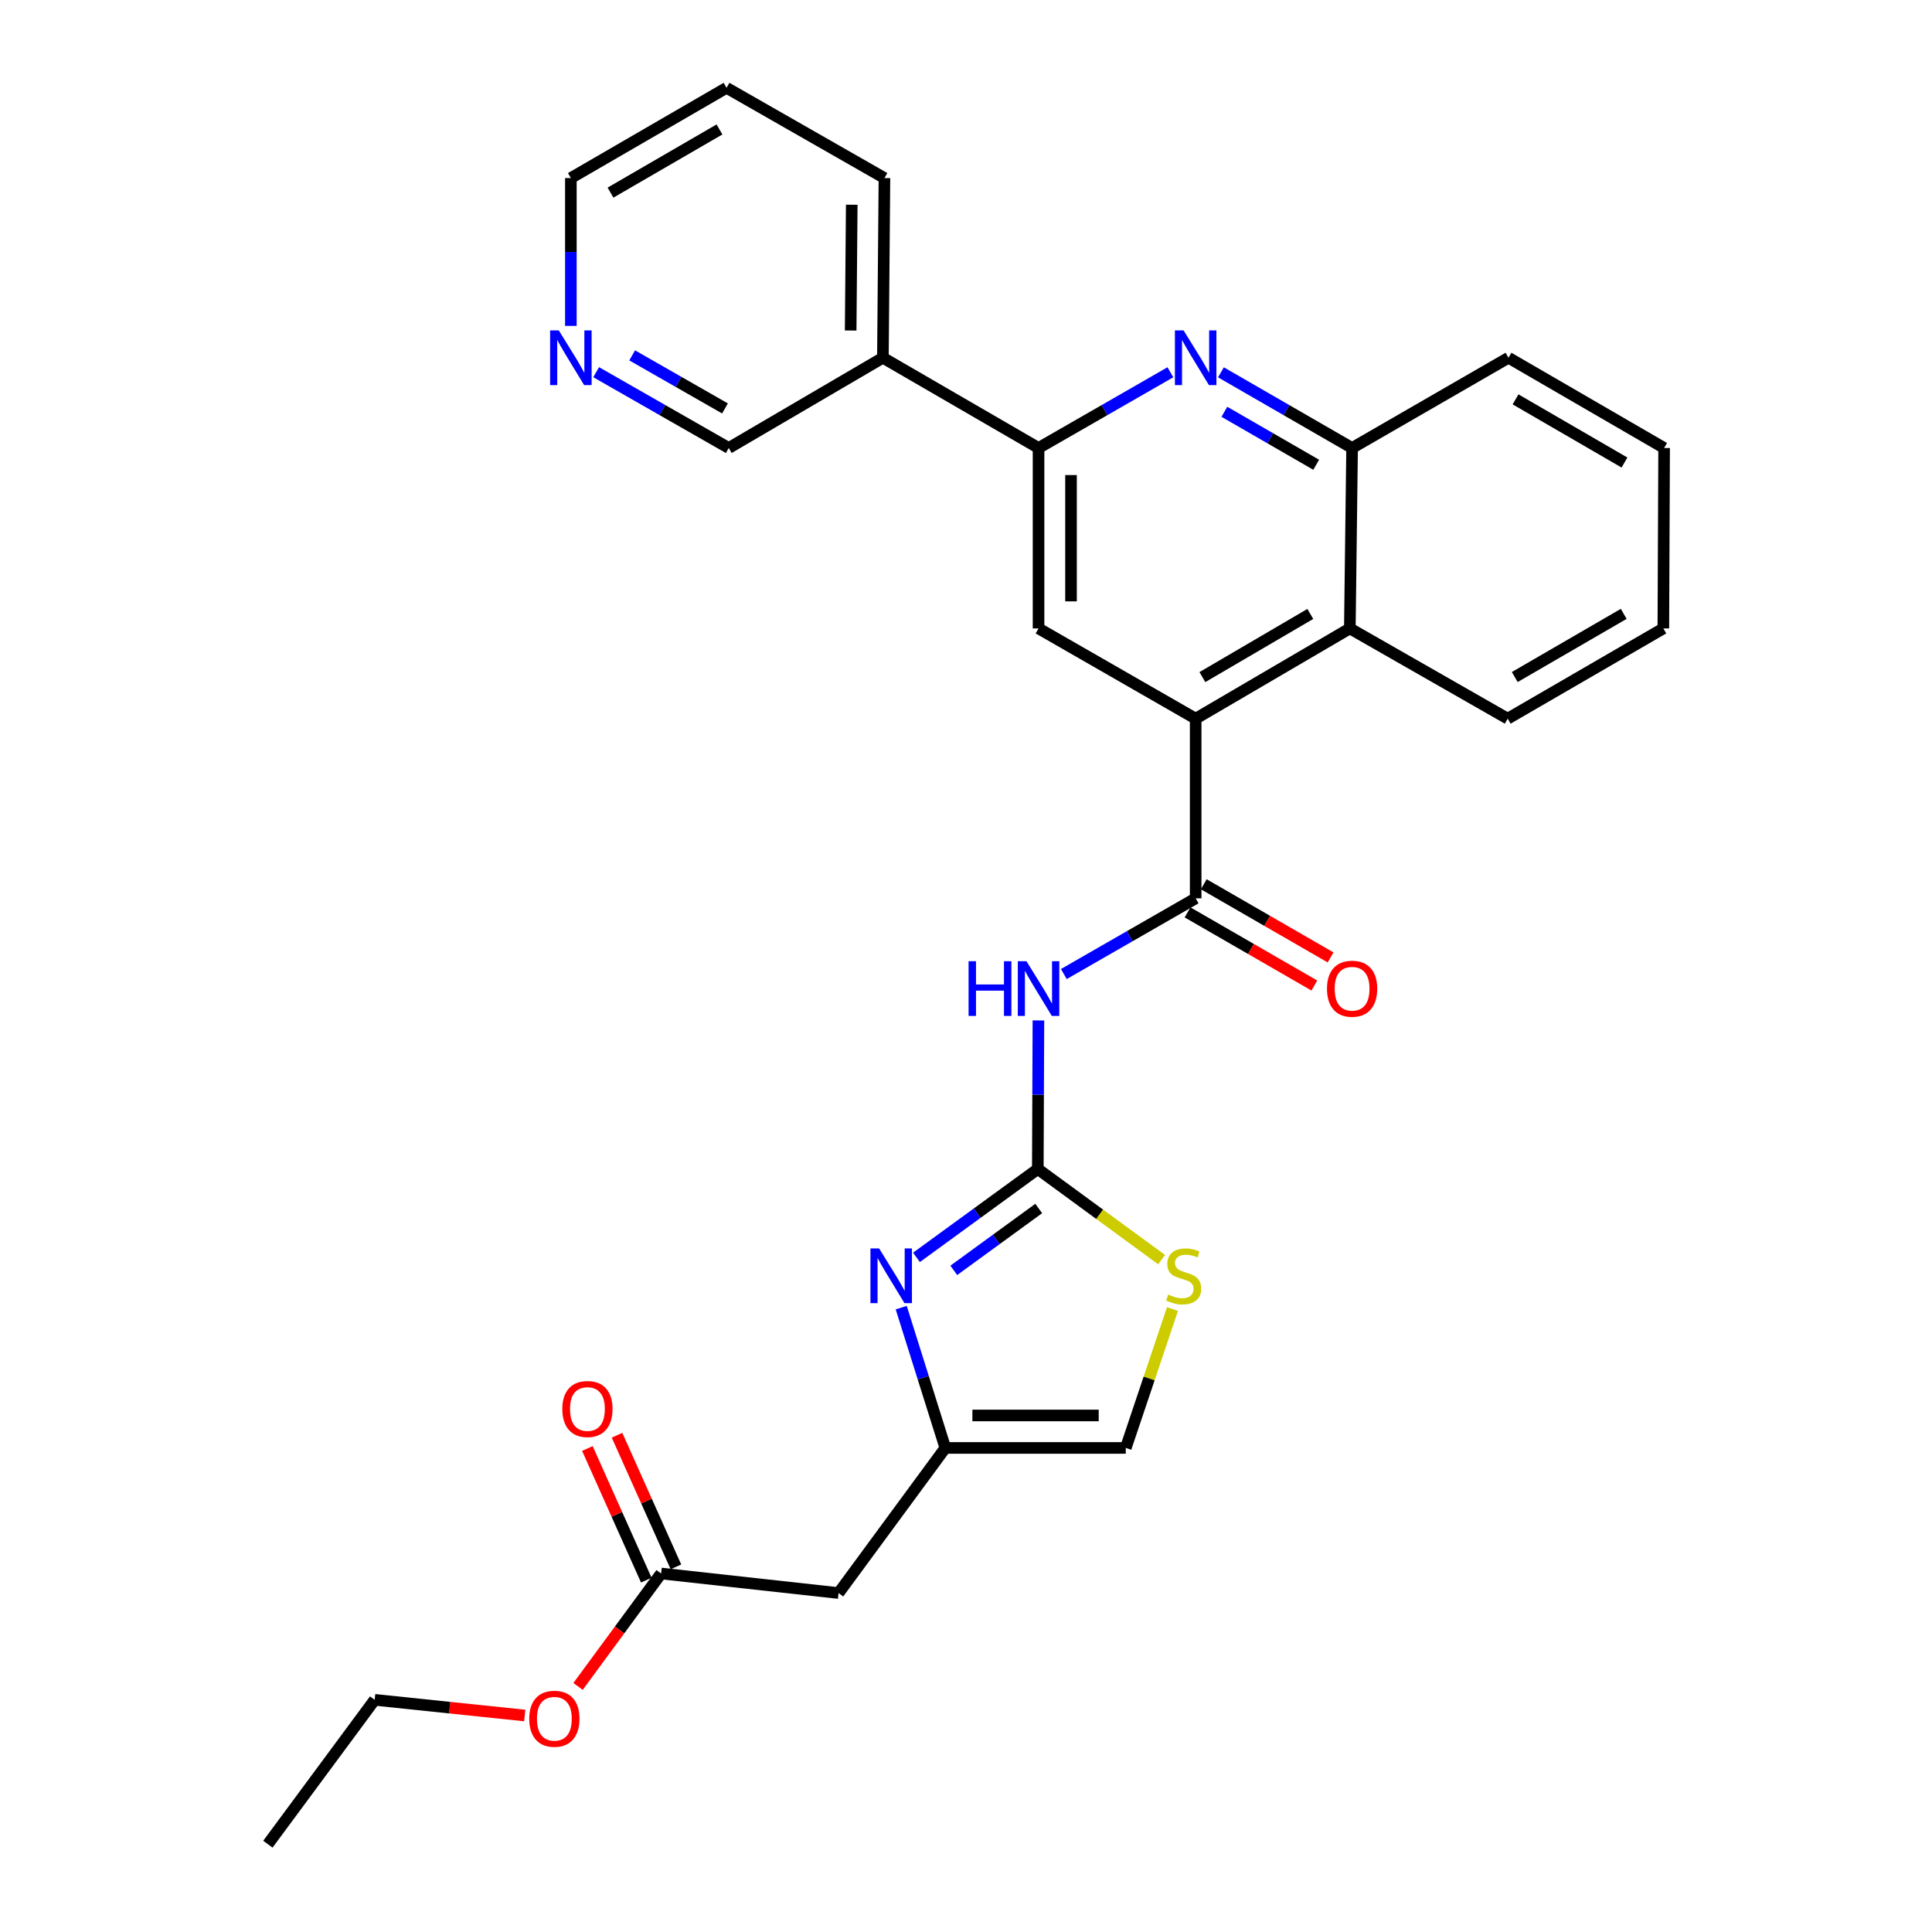 <?xml version='1.0' encoding='iso-8859-1'?>
<svg version='1.1' baseProfile='full'
              xmlns='http://www.w3.org/2000/svg'
                      xmlns:rdkit='http://www.rdkit.org/xml'
                      xmlns:xlink='http://www.w3.org/1999/xlink'
                  xml:space='preserve'
width='1000px' height='1000px' viewBox='0 0 1000 1000'>
<!-- END OF HEADER -->
<rect style='opacity:1.0;fill:#FFFFFF;stroke:none' width='1000' height='1000' x='0' y='0'> </rect>
<path class='bond-1' d='M 537.169,605.075 L 537.327,566.625' style='fill:none;fill-rule:evenodd;stroke:#000000;stroke-width:6px;stroke-linecap:butt;stroke-linejoin:miter;stroke-opacity:1' />
<path class='bond-1' d='M 537.327,566.625 L 537.484,528.175' style='fill:none;fill-rule:evenodd;stroke:#0000FF;stroke-width:6px;stroke-linecap:butt;stroke-linejoin:miter;stroke-opacity:1' />
<path class='bond-3' d='M 537.169,605.075 L 505.769,627.941' style='fill:none;fill-rule:evenodd;stroke:#000000;stroke-width:6px;stroke-linecap:butt;stroke-linejoin:miter;stroke-opacity:1' />
<path class='bond-3' d='M 505.769,627.941 L 474.368,650.808' style='fill:none;fill-rule:evenodd;stroke:#0000FF;stroke-width:6px;stroke-linecap:butt;stroke-linejoin:miter;stroke-opacity:1' />
<path class='bond-3' d='M 537.642,625.52 L 515.662,641.527' style='fill:none;fill-rule:evenodd;stroke:#000000;stroke-width:6px;stroke-linecap:butt;stroke-linejoin:miter;stroke-opacity:1' />
<path class='bond-3' d='M 515.662,641.527 L 493.681,657.533' style='fill:none;fill-rule:evenodd;stroke:#0000FF;stroke-width:6px;stroke-linecap:butt;stroke-linejoin:miter;stroke-opacity:1' />
<path class='bond-8' d='M 537.169,605.075 L 569.208,628.527' style='fill:none;fill-rule:evenodd;stroke:#000000;stroke-width:6px;stroke-linecap:butt;stroke-linejoin:miter;stroke-opacity:1' />
<path class='bond-8' d='M 569.208,628.527 L 601.246,651.979' style='fill:none;fill-rule:evenodd;stroke:#CCCC00;stroke-width:6px;stroke-linecap:butt;stroke-linejoin:miter;stroke-opacity:1' />
<path class='bond-0' d='M 618.874,464.969 L 584.755,484.567' style='fill:none;fill-rule:evenodd;stroke:#000000;stroke-width:6px;stroke-linecap:butt;stroke-linejoin:miter;stroke-opacity:1' />
<path class='bond-0' d='M 584.755,484.567 L 550.637,504.164' style='fill:none;fill-rule:evenodd;stroke:#0000FF;stroke-width:6px;stroke-linecap:butt;stroke-linejoin:miter;stroke-opacity:1' />
<path class='bond-2' d='M 618.874,464.969 L 618.874,371.976' style='fill:none;fill-rule:evenodd;stroke:#000000;stroke-width:6px;stroke-linecap:butt;stroke-linejoin:miter;stroke-opacity:1' />
<path class='bond-15' d='M 614.675,472.247 L 647.49,491.179' style='fill:none;fill-rule:evenodd;stroke:#000000;stroke-width:6px;stroke-linecap:butt;stroke-linejoin:miter;stroke-opacity:1' />
<path class='bond-15' d='M 647.49,491.179 L 680.306,510.111' style='fill:none;fill-rule:evenodd;stroke:#FF0000;stroke-width:6px;stroke-linecap:butt;stroke-linejoin:miter;stroke-opacity:1' />
<path class='bond-15' d='M 623.073,457.69 L 655.889,476.622' style='fill:none;fill-rule:evenodd;stroke:#000000;stroke-width:6px;stroke-linecap:butt;stroke-linejoin:miter;stroke-opacity:1' />
<path class='bond-15' d='M 655.889,476.622 L 688.704,495.554' style='fill:none;fill-rule:evenodd;stroke:#FF0000;stroke-width:6px;stroke-linecap:butt;stroke-linejoin:miter;stroke-opacity:1' />
<path class='bond-7' d='M 618.874,371.976 L 537.552,325.274' style='fill:none;fill-rule:evenodd;stroke:#000000;stroke-width:6px;stroke-linecap:butt;stroke-linejoin:miter;stroke-opacity:1' />
<path class='bond-9' d='M 618.874,371.976 L 698.675,325.274' style='fill:none;fill-rule:evenodd;stroke:#000000;stroke-width:6px;stroke-linecap:butt;stroke-linejoin:miter;stroke-opacity:1' />
<path class='bond-9' d='M 622.356,350.466 L 678.216,317.775' style='fill:none;fill-rule:evenodd;stroke:#000000;stroke-width:6px;stroke-linecap:butt;stroke-linejoin:miter;stroke-opacity:1' />
<path class='bond-6' d='M 466.468,676.834 L 477.884,713.14' style='fill:none;fill-rule:evenodd;stroke:#0000FF;stroke-width:6px;stroke-linecap:butt;stroke-linejoin:miter;stroke-opacity:1' />
<path class='bond-6' d='M 477.884,713.14 L 489.3,749.447' style='fill:none;fill-rule:evenodd;stroke:#000000;stroke-width:6px;stroke-linecap:butt;stroke-linejoin:miter;stroke-opacity:1' />
<path class='bond-4' d='M 631.951,192.712 L 665.896,212.296' style='fill:none;fill-rule:evenodd;stroke:#0000FF;stroke-width:6px;stroke-linecap:butt;stroke-linejoin:miter;stroke-opacity:1' />
<path class='bond-4' d='M 665.896,212.296 L 699.842,231.879' style='fill:none;fill-rule:evenodd;stroke:#000000;stroke-width:6px;stroke-linecap:butt;stroke-linejoin:miter;stroke-opacity:1' />
<path class='bond-4' d='M 633.736,213.145 L 657.498,226.853' style='fill:none;fill-rule:evenodd;stroke:#0000FF;stroke-width:6px;stroke-linecap:butt;stroke-linejoin:miter;stroke-opacity:1' />
<path class='bond-4' d='M 657.498,226.853 L 681.26,240.562' style='fill:none;fill-rule:evenodd;stroke:#000000;stroke-width:6px;stroke-linecap:butt;stroke-linejoin:miter;stroke-opacity:1' />
<path class='bond-30' d='M 605.79,192.684 L 571.671,212.282' style='fill:none;fill-rule:evenodd;stroke:#0000FF;stroke-width:6px;stroke-linecap:butt;stroke-linejoin:miter;stroke-opacity:1' />
<path class='bond-30' d='M 571.671,212.282 L 537.552,231.879' style='fill:none;fill-rule:evenodd;stroke:#000000;stroke-width:6px;stroke-linecap:butt;stroke-linejoin:miter;stroke-opacity:1' />
<path class='bond-5' d='M 537.552,231.879 L 537.552,325.274' style='fill:none;fill-rule:evenodd;stroke:#000000;stroke-width:6px;stroke-linecap:butt;stroke-linejoin:miter;stroke-opacity:1' />
<path class='bond-5' d='M 554.358,245.889 L 554.358,311.265' style='fill:none;fill-rule:evenodd;stroke:#000000;stroke-width:6px;stroke-linecap:butt;stroke-linejoin:miter;stroke-opacity:1' />
<path class='bond-14' d='M 537.552,231.879 L 456.986,185.168' style='fill:none;fill-rule:evenodd;stroke:#000000;stroke-width:6px;stroke-linecap:butt;stroke-linejoin:miter;stroke-opacity:1' />
<path class='bond-11' d='M 489.3,749.447 L 434.037,824.561' style='fill:none;fill-rule:evenodd;stroke:#000000;stroke-width:6px;stroke-linecap:butt;stroke-linejoin:miter;stroke-opacity:1' />
<path class='bond-29' d='M 489.3,749.447 L 582.695,749.447' style='fill:none;fill-rule:evenodd;stroke:#000000;stroke-width:6px;stroke-linecap:butt;stroke-linejoin:miter;stroke-opacity:1' />
<path class='bond-29' d='M 503.309,732.641 L 568.686,732.641' style='fill:none;fill-rule:evenodd;stroke:#000000;stroke-width:6px;stroke-linecap:butt;stroke-linejoin:miter;stroke-opacity:1' />
<path class='bond-12' d='M 606.87,677.569 L 594.782,713.508' style='fill:none;fill-rule:evenodd;stroke:#CCCC00;stroke-width:6px;stroke-linecap:butt;stroke-linejoin:miter;stroke-opacity:1' />
<path class='bond-12' d='M 594.782,713.508 L 582.695,749.447' style='fill:none;fill-rule:evenodd;stroke:#000000;stroke-width:6px;stroke-linecap:butt;stroke-linejoin:miter;stroke-opacity:1' />
<path class='bond-10' d='M 698.675,325.274 L 699.842,231.879' style='fill:none;fill-rule:evenodd;stroke:#000000;stroke-width:6px;stroke-linecap:butt;stroke-linejoin:miter;stroke-opacity:1' />
<path class='bond-20' d='M 698.675,325.274 L 780.38,371.976' style='fill:none;fill-rule:evenodd;stroke:#000000;stroke-width:6px;stroke-linecap:butt;stroke-linejoin:miter;stroke-opacity:1' />
<path class='bond-21' d='M 699.842,231.879 L 780.79,185.168' style='fill:none;fill-rule:evenodd;stroke:#000000;stroke-width:6px;stroke-linecap:butt;stroke-linejoin:miter;stroke-opacity:1' />
<path class='bond-13' d='M 434.037,824.561 L 342.192,814.44' style='fill:none;fill-rule:evenodd;stroke:#000000;stroke-width:6px;stroke-linecap:butt;stroke-linejoin:miter;stroke-opacity:1' />
<path class='bond-17' d='M 349.862,811.007 L 334.617,776.942' style='fill:none;fill-rule:evenodd;stroke:#000000;stroke-width:6px;stroke-linecap:butt;stroke-linejoin:miter;stroke-opacity:1' />
<path class='bond-17' d='M 334.617,776.942 L 319.372,742.877' style='fill:none;fill-rule:evenodd;stroke:#FF0000;stroke-width:6px;stroke-linecap:butt;stroke-linejoin:miter;stroke-opacity:1' />
<path class='bond-17' d='M 334.522,817.872 L 319.277,783.807' style='fill:none;fill-rule:evenodd;stroke:#000000;stroke-width:6px;stroke-linecap:butt;stroke-linejoin:miter;stroke-opacity:1' />
<path class='bond-17' d='M 319.277,783.807 L 304.032,749.741' style='fill:none;fill-rule:evenodd;stroke:#FF0000;stroke-width:6px;stroke-linecap:butt;stroke-linejoin:miter;stroke-opacity:1' />
<path class='bond-18' d='M 342.192,814.44 L 320.69,843.666' style='fill:none;fill-rule:evenodd;stroke:#000000;stroke-width:6px;stroke-linecap:butt;stroke-linejoin:miter;stroke-opacity:1' />
<path class='bond-18' d='M 320.69,843.666 L 299.188,872.893' style='fill:none;fill-rule:evenodd;stroke:#FF0000;stroke-width:6px;stroke-linecap:butt;stroke-linejoin:miter;stroke-opacity:1' />
<path class='bond-19' d='M 456.986,185.168 L 377.204,231.879' style='fill:none;fill-rule:evenodd;stroke:#000000;stroke-width:6px;stroke-linecap:butt;stroke-linejoin:miter;stroke-opacity:1' />
<path class='bond-22' d='M 456.986,185.168 L 457.789,92.166' style='fill:none;fill-rule:evenodd;stroke:#000000;stroke-width:6px;stroke-linecap:butt;stroke-linejoin:miter;stroke-opacity:1' />
<path class='bond-22' d='M 440.301,171.073 L 440.863,105.971' style='fill:none;fill-rule:evenodd;stroke:#000000;stroke-width:6px;stroke-linecap:butt;stroke-linejoin:miter;stroke-opacity:1' />
<path class='bond-16' d='M 308.574,192.652 L 342.889,212.266' style='fill:none;fill-rule:evenodd;stroke:#0000FF;stroke-width:6px;stroke-linecap:butt;stroke-linejoin:miter;stroke-opacity:1' />
<path class='bond-16' d='M 342.889,212.266 L 377.204,231.879' style='fill:none;fill-rule:evenodd;stroke:#000000;stroke-width:6px;stroke-linecap:butt;stroke-linejoin:miter;stroke-opacity:1' />
<path class='bond-16' d='M 327.208,183.945 L 351.229,197.675' style='fill:none;fill-rule:evenodd;stroke:#0000FF;stroke-width:6px;stroke-linecap:butt;stroke-linejoin:miter;stroke-opacity:1' />
<path class='bond-16' d='M 351.229,197.675 L 375.25,211.405' style='fill:none;fill-rule:evenodd;stroke:#000000;stroke-width:6px;stroke-linecap:butt;stroke-linejoin:miter;stroke-opacity:1' />
<path class='bond-32' d='M 295.481,168.683 L 295.481,130.424' style='fill:none;fill-rule:evenodd;stroke:#0000FF;stroke-width:6px;stroke-linecap:butt;stroke-linejoin:miter;stroke-opacity:1' />
<path class='bond-32' d='M 295.481,130.424 L 295.481,92.166' style='fill:none;fill-rule:evenodd;stroke:#000000;stroke-width:6px;stroke-linecap:butt;stroke-linejoin:miter;stroke-opacity:1' />
<path class='bond-24' d='M 271.6,887.941 L 232.763,883.883' style='fill:none;fill-rule:evenodd;stroke:#FF0000;stroke-width:6px;stroke-linecap:butt;stroke-linejoin:miter;stroke-opacity:1' />
<path class='bond-24' d='M 232.763,883.883 L 193.926,879.824' style='fill:none;fill-rule:evenodd;stroke:#000000;stroke-width:6px;stroke-linecap:butt;stroke-linejoin:miter;stroke-opacity:1' />
<path class='bond-26' d='M 780.38,371.976 L 860.946,325.274' style='fill:none;fill-rule:evenodd;stroke:#000000;stroke-width:6px;stroke-linecap:butt;stroke-linejoin:miter;stroke-opacity:1' />
<path class='bond-26' d='M 784.036,350.431 L 840.432,317.739' style='fill:none;fill-rule:evenodd;stroke:#000000;stroke-width:6px;stroke-linecap:butt;stroke-linejoin:miter;stroke-opacity:1' />
<path class='bond-31' d='M 780.79,185.168 L 861.347,231.879' style='fill:none;fill-rule:evenodd;stroke:#000000;stroke-width:6px;stroke-linecap:butt;stroke-linejoin:miter;stroke-opacity:1' />
<path class='bond-31' d='M 784.444,206.713 L 840.833,239.411' style='fill:none;fill-rule:evenodd;stroke:#000000;stroke-width:6px;stroke-linecap:butt;stroke-linejoin:miter;stroke-opacity:1' />
<path class='bond-25' d='M 457.789,92.166 L 376.056,45.455' style='fill:none;fill-rule:evenodd;stroke:#000000;stroke-width:6px;stroke-linecap:butt;stroke-linejoin:miter;stroke-opacity:1' />
<path class='bond-23' d='M 295.481,92.166 L 376.056,45.455' style='fill:none;fill-rule:evenodd;stroke:#000000;stroke-width:6px;stroke-linecap:butt;stroke-linejoin:miter;stroke-opacity:1' />
<path class='bond-23' d='M 315.996,99.699 L 372.399,67.001' style='fill:none;fill-rule:evenodd;stroke:#000000;stroke-width:6px;stroke-linecap:butt;stroke-linejoin:miter;stroke-opacity:1' />
<path class='bond-27' d='M 193.926,879.824 L 138.653,954.545' style='fill:none;fill-rule:evenodd;stroke:#000000;stroke-width:6px;stroke-linecap:butt;stroke-linejoin:miter;stroke-opacity:1' />
<path class='bond-28' d='M 860.946,325.274 L 861.347,231.879' style='fill:none;fill-rule:evenodd;stroke:#000000;stroke-width:6px;stroke-linecap:butt;stroke-linejoin:miter;stroke-opacity:1' />
<path  class='atom-2' d='M 501.332 497.52
L 505.172 497.52
L 505.172 509.56
L 519.652 509.56
L 519.652 497.52
L 523.492 497.52
L 523.492 525.84
L 519.652 525.84
L 519.652 512.76
L 505.172 512.76
L 505.172 525.84
L 501.332 525.84
L 501.332 497.52
' fill='#0000FF'/>
<path  class='atom-2' d='M 531.292 497.52
L 540.572 512.52
Q 541.492 514, 542.972 516.68
Q 544.452 519.36, 544.532 519.52
L 544.532 497.52
L 548.292 497.52
L 548.292 525.84
L 544.412 525.84
L 534.452 509.44
Q 533.292 507.52, 532.052 505.32
Q 530.852 503.12, 530.492 502.44
L 530.492 525.84
L 526.812 525.84
L 526.812 497.52
L 531.292 497.52
' fill='#0000FF'/>
<path  class='atom-4' d='M 455.021 646.178
L 464.301 661.178
Q 465.221 662.658, 466.701 665.338
Q 468.181 668.018, 468.261 668.178
L 468.261 646.178
L 472.021 646.178
L 472.021 674.498
L 468.141 674.498
L 458.181 658.098
Q 457.021 656.178, 455.781 653.978
Q 454.581 651.778, 454.221 651.098
L 454.221 674.498
L 450.541 674.498
L 450.541 646.178
L 455.021 646.178
' fill='#0000FF'/>
<path  class='atom-5' d='M 612.614 171.008
L 621.894 186.008
Q 622.814 187.488, 624.294 190.168
Q 625.774 192.848, 625.854 193.008
L 625.854 171.008
L 629.614 171.008
L 629.614 199.328
L 625.734 199.328
L 615.774 182.928
Q 614.614 181.008, 613.374 178.808
Q 612.174 176.608, 611.814 175.928
L 611.814 199.328
L 608.134 199.328
L 608.134 171.008
L 612.614 171.008
' fill='#0000FF'/>
<path  class='atom-9' d='M 604.665 670.058
Q 604.985 670.178, 606.305 670.738
Q 607.625 671.298, 609.065 671.658
Q 610.545 671.978, 611.985 671.978
Q 614.665 671.978, 616.225 670.698
Q 617.785 669.378, 617.785 667.098
Q 617.785 665.538, 616.985 664.578
Q 616.225 663.618, 615.025 663.098
Q 613.825 662.578, 611.825 661.978
Q 609.305 661.218, 607.785 660.498
Q 606.305 659.778, 605.225 658.258
Q 604.185 656.738, 604.185 654.178
Q 604.185 650.618, 606.585 648.418
Q 609.025 646.218, 613.825 646.218
Q 617.105 646.218, 620.825 647.778
L 619.905 650.858
Q 616.505 649.458, 613.945 649.458
Q 611.185 649.458, 609.665 650.618
Q 608.145 651.738, 608.185 653.698
Q 608.185 655.218, 608.945 656.138
Q 609.745 657.058, 610.865 657.578
Q 612.025 658.098, 613.945 658.698
Q 616.505 659.498, 618.025 660.298
Q 619.545 661.098, 620.625 662.738
Q 621.745 664.338, 621.745 667.098
Q 621.745 671.018, 619.105 673.138
Q 616.505 675.218, 612.145 675.218
Q 609.625 675.218, 607.705 674.658
Q 605.825 674.138, 603.585 673.218
L 604.665 670.058
' fill='#CCCC00'/>
<path  class='atom-16' d='M 686.842 511.76
Q 686.842 504.96, 690.202 501.16
Q 693.562 497.36, 699.842 497.36
Q 706.122 497.36, 709.482 501.16
Q 712.842 504.96, 712.842 511.76
Q 712.842 518.64, 709.442 522.56
Q 706.042 526.44, 699.842 526.44
Q 693.602 526.44, 690.202 522.56
Q 686.842 518.68, 686.842 511.76
M 699.842 523.24
Q 704.162 523.24, 706.482 520.36
Q 708.842 517.44, 708.842 511.76
Q 708.842 506.2, 706.482 503.4
Q 704.162 500.56, 699.842 500.56
Q 695.522 500.56, 693.162 503.36
Q 690.842 506.16, 690.842 511.76
Q 690.842 517.48, 693.162 520.36
Q 695.522 523.24, 699.842 523.24
' fill='#FF0000'/>
<path  class='atom-17' d='M 289.221 171.008
L 298.501 186.008
Q 299.421 187.488, 300.901 190.168
Q 302.381 192.848, 302.461 193.008
L 302.461 171.008
L 306.221 171.008
L 306.221 199.328
L 302.341 199.328
L 292.381 182.928
Q 291.221 181.008, 289.981 178.808
Q 288.781 176.608, 288.421 175.928
L 288.421 199.328
L 284.741 199.328
L 284.741 171.008
L 289.221 171.008
' fill='#0000FF'/>
<path  class='atom-18' d='M 291.052 729.295
Q 291.052 722.495, 294.412 718.695
Q 297.772 714.895, 304.052 714.895
Q 310.332 714.895, 313.692 718.695
Q 317.052 722.495, 317.052 729.295
Q 317.052 736.175, 313.652 740.095
Q 310.252 743.975, 304.052 743.975
Q 297.812 743.975, 294.412 740.095
Q 291.052 736.215, 291.052 729.295
M 304.052 740.775
Q 308.372 740.775, 310.692 737.895
Q 313.052 734.975, 313.052 729.295
Q 313.052 723.735, 310.692 720.935
Q 308.372 718.095, 304.052 718.095
Q 299.732 718.095, 297.372 720.895
Q 295.052 723.695, 295.052 729.295
Q 295.052 735.015, 297.372 737.895
Q 299.732 740.775, 304.052 740.775
' fill='#FF0000'/>
<path  class='atom-19' d='M 273.938 889.624
Q 273.938 882.824, 277.298 879.024
Q 280.658 875.224, 286.938 875.224
Q 293.218 875.224, 296.578 879.024
Q 299.938 882.824, 299.938 889.624
Q 299.938 896.504, 296.538 900.424
Q 293.138 904.304, 286.938 904.304
Q 280.698 904.304, 277.298 900.424
Q 273.938 896.544, 273.938 889.624
M 286.938 901.104
Q 291.258 901.104, 293.578 898.224
Q 295.938 895.304, 295.938 889.624
Q 295.938 884.064, 293.578 881.264
Q 291.258 878.424, 286.938 878.424
Q 282.618 878.424, 280.258 881.224
Q 277.938 884.024, 277.938 889.624
Q 277.938 895.344, 280.258 898.224
Q 282.618 901.104, 286.938 901.104
' fill='#FF0000'/>
</svg>
